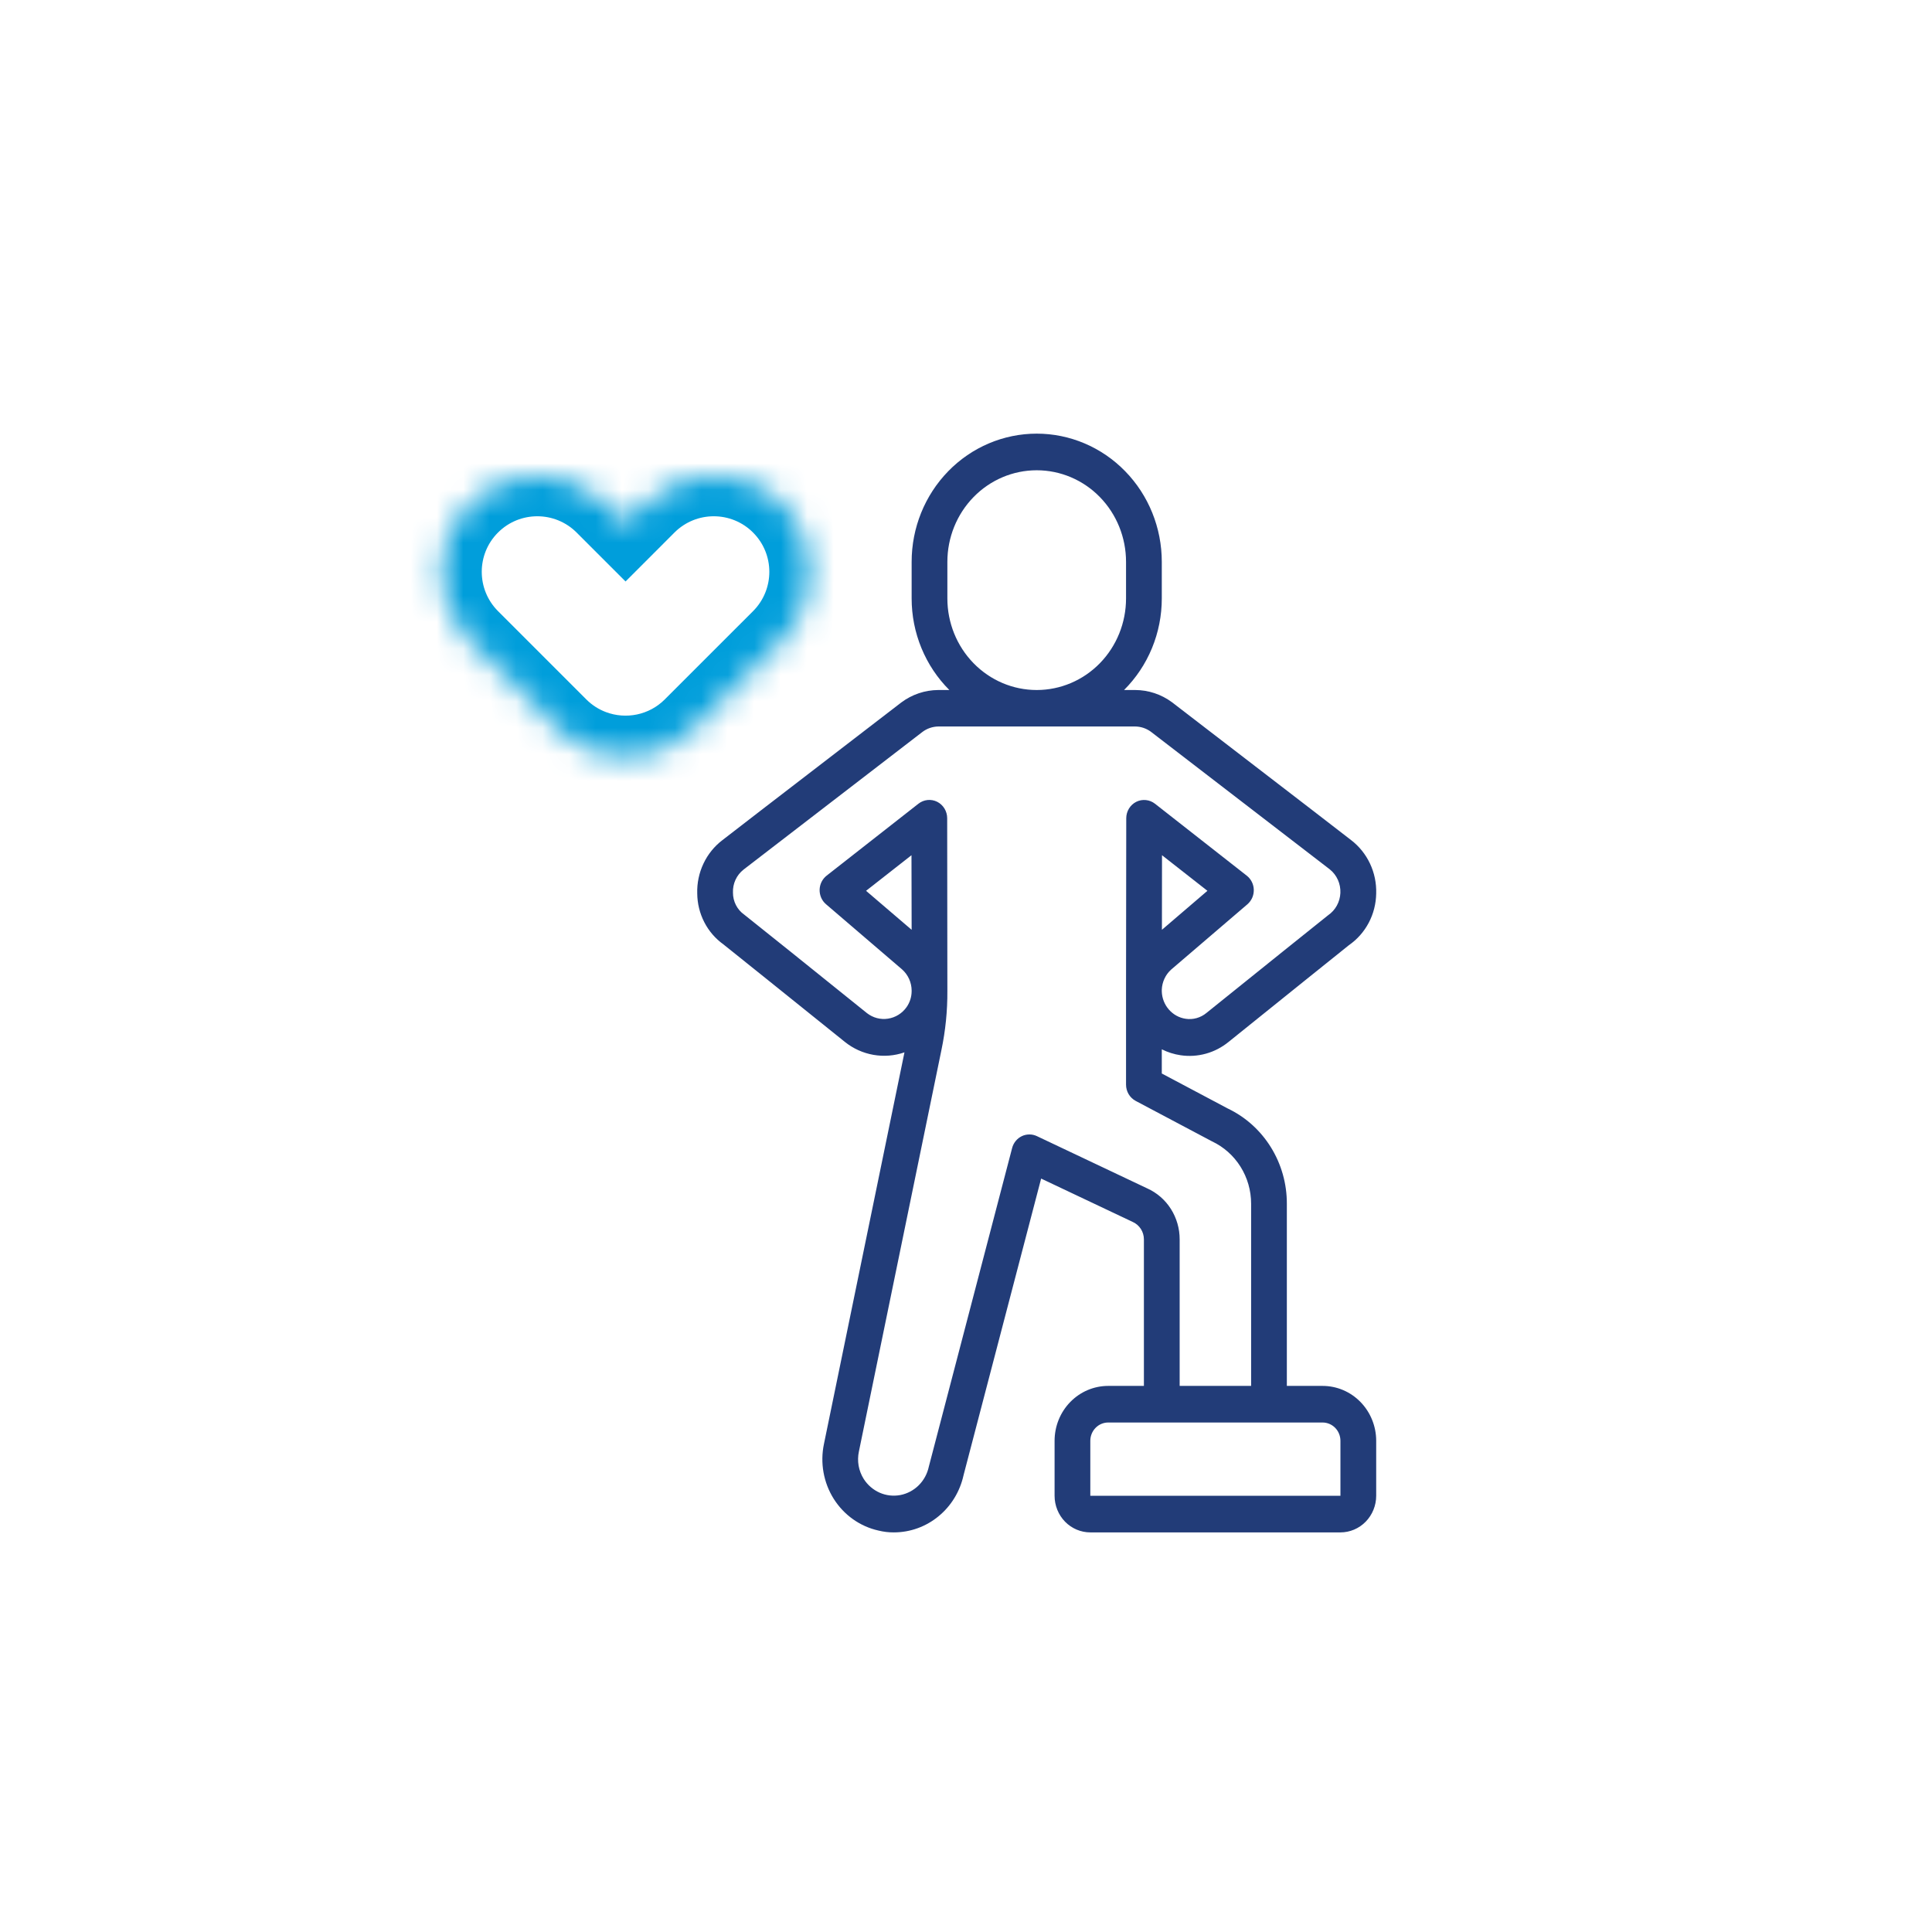 <svg width="73" height="73" viewBox="0 0 73 73" fill="none" xmlns="http://www.w3.org/2000/svg">
<g filter="url(#filter0_d_4949_9465)">
<circle cx="36.5" cy="35.5" r="31.5" fill="white"/>
</g>
<mask id="path-2-inside-1_4949_9465" fill="white">
<path d="M17.726 19.03C19.148 17.607 21.456 17.608 22.879 19.031L23.636 19.787L24.393 19.031C25.816 17.608 28.123 17.607 29.546 19.03C30.969 20.453 30.968 22.76 29.545 24.183L26.238 27.49C26.23 27.499 26.222 27.509 26.213 27.517C25.17 28.56 23.652 28.839 22.355 28.353C21.883 28.176 21.439 27.898 21.059 27.517C21.05 27.508 21.041 27.499 21.032 27.49L17.726 24.183C16.303 22.76 16.303 20.453 17.726 19.03Z"/>
</mask>
<path d="M17.726 19.03L16.634 17.938L16.634 17.938L17.726 19.03ZM22.879 19.031L21.787 20.122L21.787 20.122L22.879 19.031ZM23.636 19.787L22.544 20.879L23.636 21.971L24.728 20.879L23.636 19.787ZM24.393 19.031L23.301 17.939L24.393 19.031ZM29.546 19.03L30.638 17.938L30.638 17.938L29.546 19.03ZM29.545 24.183L28.454 23.092L29.545 24.183ZM26.238 27.49L25.147 26.398L25.141 26.404L25.136 26.41L26.238 27.49ZM26.213 27.517L27.305 28.609L27.305 28.609L26.213 27.517ZM22.355 28.353L22.897 26.907L22.897 26.907L22.355 28.353ZM21.059 27.517L19.967 28.609L19.967 28.609L21.059 27.517ZM21.032 27.49L22.135 26.409L22.13 26.404L22.124 26.398L21.032 27.49ZM17.726 24.183L16.634 25.275L16.634 25.275L17.726 24.183ZM17.726 19.03L18.817 20.122C19.637 19.302 20.967 19.302 21.787 20.122L22.879 19.031L23.971 17.939C21.945 15.913 18.66 15.912 16.634 17.938L17.726 19.03ZM22.879 19.031L21.787 20.122L22.544 20.879L23.636 19.787L24.728 18.696L23.971 17.939L22.879 19.031ZM23.636 19.787L24.728 20.879L25.484 20.122L24.393 19.031L23.301 17.939L22.544 18.696L23.636 19.787ZM24.393 19.031L25.484 20.122C26.305 19.302 27.635 19.302 28.454 20.122L29.546 19.03L30.638 17.938C28.611 15.912 25.326 15.913 23.301 17.939L24.393 19.031ZM29.546 19.03L28.454 20.122C29.274 20.941 29.274 22.271 28.454 23.092L29.545 24.183L30.637 25.275C32.663 23.25 32.664 19.964 30.638 17.938L29.546 19.03ZM29.545 24.183L28.454 23.092L25.147 26.398L26.238 27.49L27.33 28.582L30.637 25.275L29.545 24.183ZM26.238 27.49L25.136 26.41C25.123 26.422 25.113 26.433 25.106 26.44C25.103 26.444 25.1 26.447 25.098 26.449C25.097 26.451 25.095 26.453 25.094 26.453C25.093 26.455 25.095 26.452 25.099 26.448C25.103 26.444 25.111 26.436 25.121 26.426L26.213 27.517L27.305 28.609C27.319 28.595 27.331 28.582 27.34 28.573C27.348 28.565 27.355 28.557 27.357 28.555C27.361 28.55 27.359 28.552 27.358 28.554C27.355 28.556 27.349 28.563 27.341 28.571L26.238 27.49ZM26.213 27.517L25.121 26.425C24.522 27.025 23.648 27.188 22.897 26.907L22.355 28.353L21.814 29.799C23.656 30.489 25.818 30.096 27.305 28.609L26.213 27.517ZM22.355 28.353L22.897 26.907C22.626 26.805 22.371 26.646 22.151 26.425L21.059 27.517L19.967 28.609C20.507 29.149 21.14 29.546 21.814 29.799L22.355 28.353ZM21.059 27.517L22.151 26.425C22.16 26.435 22.168 26.443 22.172 26.447C22.175 26.451 22.178 26.453 22.176 26.452C22.176 26.451 22.173 26.449 22.172 26.447C22.17 26.445 22.167 26.442 22.164 26.439C22.157 26.432 22.148 26.422 22.135 26.409L21.032 27.49L19.93 28.57C19.922 28.562 19.916 28.556 19.914 28.554C19.913 28.553 19.911 28.551 19.915 28.555C19.918 28.558 19.925 28.565 19.933 28.574C19.941 28.583 19.953 28.595 19.967 28.609L21.059 27.517ZM21.032 27.49L22.124 26.398L18.818 23.092L17.726 24.183L16.634 25.275L19.941 28.581L21.032 27.49ZM17.726 24.183L18.818 23.092C17.998 22.271 17.998 20.941 18.817 20.122L17.726 19.03L16.634 17.938C14.607 19.964 14.609 23.25 16.634 25.275L17.726 24.183Z" fill="#009EDB" mask="url(#path-2-inside-1_4949_9465)"/>
<path d="M41.872 52.366C41.335 52.366 40.82 52.584 40.44 52.974C40.06 53.363 39.847 53.891 39.847 54.441V56.517C39.847 56.884 39.989 57.236 40.242 57.496C40.495 57.755 40.839 57.901 41.197 57.901H50.648C51.007 57.901 51.35 57.755 51.603 57.496C51.856 57.236 51.999 56.884 51.999 56.517V54.441C51.999 53.891 51.785 53.363 51.406 52.974C51.026 52.584 50.511 52.366 49.973 52.366H48.623V45.481C48.625 44.725 48.415 43.985 48.019 43.347C47.623 42.709 47.057 42.201 46.388 41.883L43.898 40.562V39.648C44.122 39.76 44.362 39.836 44.609 39.872C44.929 39.919 45.255 39.899 45.566 39.812C45.878 39.726 46.169 39.574 46.422 39.368C48.036 38.063 50.969 35.715 50.967 35.714C51.28 35.497 51.538 35.207 51.717 34.867C51.897 34.526 51.993 34.146 51.999 33.76C52.011 33.369 51.931 32.982 51.765 32.63C51.599 32.278 51.353 31.973 51.047 31.74C50.794 31.54 49.673 30.678 44.279 26.531C43.875 26.233 43.39 26.073 42.892 26.072H42.472C42.923 25.622 43.282 25.084 43.527 24.49C43.772 23.896 43.898 23.257 43.898 22.612V21.229C43.898 19.944 43.4 18.712 42.513 17.804C41.627 16.895 40.425 16.385 39.172 16.385C37.918 16.385 36.716 16.895 35.83 17.804C34.944 18.712 34.446 19.944 34.446 21.229V22.612C34.446 23.257 34.572 23.896 34.817 24.49C35.062 25.084 35.42 25.622 35.871 26.072H35.451C34.949 26.075 34.46 26.239 34.054 26.543C28.671 30.681 27.552 31.543 27.299 31.742C26.993 31.974 26.746 32.279 26.58 32.631C26.414 32.982 26.333 33.369 26.345 33.76C26.348 34.138 26.439 34.509 26.611 34.844C26.782 35.178 27.03 35.465 27.332 35.682C27.332 35.682 30.295 38.054 31.923 39.368C32.237 39.62 32.607 39.788 33.001 39.857C33.394 39.926 33.797 39.894 34.175 39.763L31.133 54.558C30.983 55.273 31.116 56.019 31.502 56.633C31.889 57.246 32.497 57.678 33.194 57.832C33.385 57.879 33.581 57.903 33.778 57.901C34.39 57.9 34.984 57.686 35.461 57.293C35.939 56.901 36.273 56.354 36.407 55.742L39.339 44.532L42.796 46.169C42.922 46.224 43.03 46.316 43.106 46.434C43.182 46.551 43.222 46.689 43.222 46.83V52.366H41.872ZM50.648 54.441V56.517H41.197V54.441C41.197 54.258 41.268 54.082 41.395 53.952C41.521 53.822 41.693 53.749 41.872 53.749H49.973C50.152 53.749 50.324 53.822 50.451 53.952C50.577 54.082 50.648 54.258 50.648 54.441ZM35.796 22.612V21.229C35.796 20.311 36.152 19.431 36.785 18.782C37.418 18.133 38.276 17.769 39.172 17.769C40.067 17.769 40.926 18.133 41.559 18.782C42.192 19.431 42.547 20.311 42.547 21.229V22.612C42.547 23.53 42.192 24.41 41.559 25.059C40.926 25.708 40.067 26.072 39.172 26.072C38.276 26.072 37.418 25.708 36.785 25.059C36.152 24.41 35.796 23.53 35.796 22.612ZM43.344 44.901L39.178 42.928C39.089 42.886 38.991 42.864 38.893 42.865C38.794 42.865 38.697 42.887 38.608 42.93C38.519 42.973 38.44 43.035 38.377 43.113C38.314 43.19 38.268 43.281 38.243 43.378L35.095 55.418C35.038 55.685 34.906 55.93 34.714 56.121C34.523 56.311 34.28 56.44 34.018 56.49C33.755 56.539 33.484 56.509 33.238 56.401C32.993 56.293 32.784 56.113 32.637 55.884C32.541 55.732 32.475 55.562 32.443 55.384C32.412 55.206 32.415 55.023 32.453 54.846L35.571 39.678C35.725 38.943 35.801 38.193 35.796 37.441V37.437L35.789 30.916C35.789 30.787 35.753 30.66 35.687 30.551C35.62 30.442 35.525 30.353 35.413 30.296C35.3 30.239 35.174 30.216 35.048 30.228C34.923 30.241 34.804 30.289 34.704 30.367L31.234 33.086C31.154 33.149 31.088 33.23 31.042 33.322C30.996 33.415 30.971 33.517 30.969 33.621C30.967 33.724 30.988 33.827 31.029 33.922C31.071 34.016 31.133 34.1 31.211 34.166L34.086 36.63C34.198 36.73 34.288 36.852 34.35 36.989C34.412 37.127 34.445 37.276 34.446 37.427V37.451C34.445 37.668 34.378 37.879 34.254 38.055C34.171 38.172 34.067 38.27 33.946 38.345C33.825 38.42 33.692 38.469 33.552 38.49C33.413 38.511 33.271 38.504 33.134 38.468C32.998 38.432 32.87 38.368 32.758 38.281C31.13 36.967 28.167 34.591 28.12 34.559C27.989 34.467 27.881 34.343 27.807 34.198C27.733 34.053 27.694 33.892 27.695 33.728C27.688 33.562 27.721 33.395 27.79 33.244C27.859 33.093 27.963 32.961 28.092 32.86L28.108 32.847C28.291 32.706 34.852 27.658 34.851 27.658C35.025 27.526 35.235 27.454 35.451 27.45H42.892C43.103 27.452 43.308 27.52 43.48 27.644C43.48 27.644 50.053 32.699 50.236 32.841L50.252 32.854C50.381 32.959 50.484 33.093 50.553 33.247C50.621 33.401 50.653 33.569 50.646 33.737C50.639 33.906 50.593 34.071 50.512 34.218C50.431 34.365 50.317 34.49 50.18 34.584C50.18 34.584 47.214 36.958 45.583 38.276C45.474 38.366 45.348 38.431 45.213 38.469C45.078 38.507 44.937 38.515 44.799 38.494C44.554 38.458 44.33 38.334 44.165 38.145C44 37.956 43.905 37.714 43.898 37.461V37.42V37.395C43.903 37.25 43.938 37.108 43.999 36.977C44.06 36.846 44.146 36.729 44.253 36.634L47.133 34.168C47.21 34.101 47.272 34.017 47.314 33.923C47.356 33.829 47.376 33.726 47.374 33.622C47.372 33.518 47.347 33.416 47.301 33.324C47.255 33.231 47.19 33.151 47.11 33.088L43.64 30.368C43.54 30.29 43.42 30.242 43.295 30.23C43.17 30.217 43.044 30.241 42.932 30.297C42.819 30.354 42.724 30.442 42.657 30.552C42.591 30.661 42.555 30.787 42.555 30.916L42.547 37.364C42.547 37.383 42.547 37.402 42.547 37.42C42.547 37.438 42.547 37.456 42.547 37.475V40.983C42.547 41.11 42.581 41.234 42.645 41.343C42.71 41.451 42.802 41.539 42.912 41.598L45.799 43.128C46.238 43.335 46.611 43.666 46.872 44.083C47.134 44.5 47.273 44.985 47.273 45.481V52.366H44.573V46.83C44.574 46.421 44.458 46.02 44.24 45.677C44.022 45.334 43.71 45.065 43.344 44.901ZM34.446 35.132L32.724 33.659L34.44 32.314L34.446 35.132ZM43.903 35.132L43.906 32.314L45.622 33.659L43.903 35.132Z" fill="#223C78"/>
<defs>
<filter id="filter0_d_4949_9465" x="0" y="0" width="73" height="73" filterUnits="userSpaceOnUse" color-interpolation-filters="sRGB">
<feFlood flood-opacity="0" result="BackgroundImageFix"/>
<feColorMatrix in="SourceAlpha" type="matrix" values="0 0 0 0 0 0 0 0 0 0 0 0 0 0 0 0 0 0 127 0" result="hardAlpha"/>
<feMorphology radius="1" operator="dilate" in="SourceAlpha" result="effect1_dropShadow_4949_9465"/>
<feOffset dy="1"/>
<feGaussianBlur stdDeviation="2"/>
<feComposite in2="hardAlpha" operator="out"/>
<feColorMatrix type="matrix" values="0 0 0 0 0 0 0 0 0 0 0 0 0 0 0 0 0 0 0.21 0"/>
<feBlend mode="normal" in2="BackgroundImageFix" result="effect1_dropShadow_4949_9465"/>
<feBlend mode="normal" in="SourceGraphic" in2="effect1_dropShadow_4949_9465" result="shape"/>
</filter>
</defs>
</svg>
